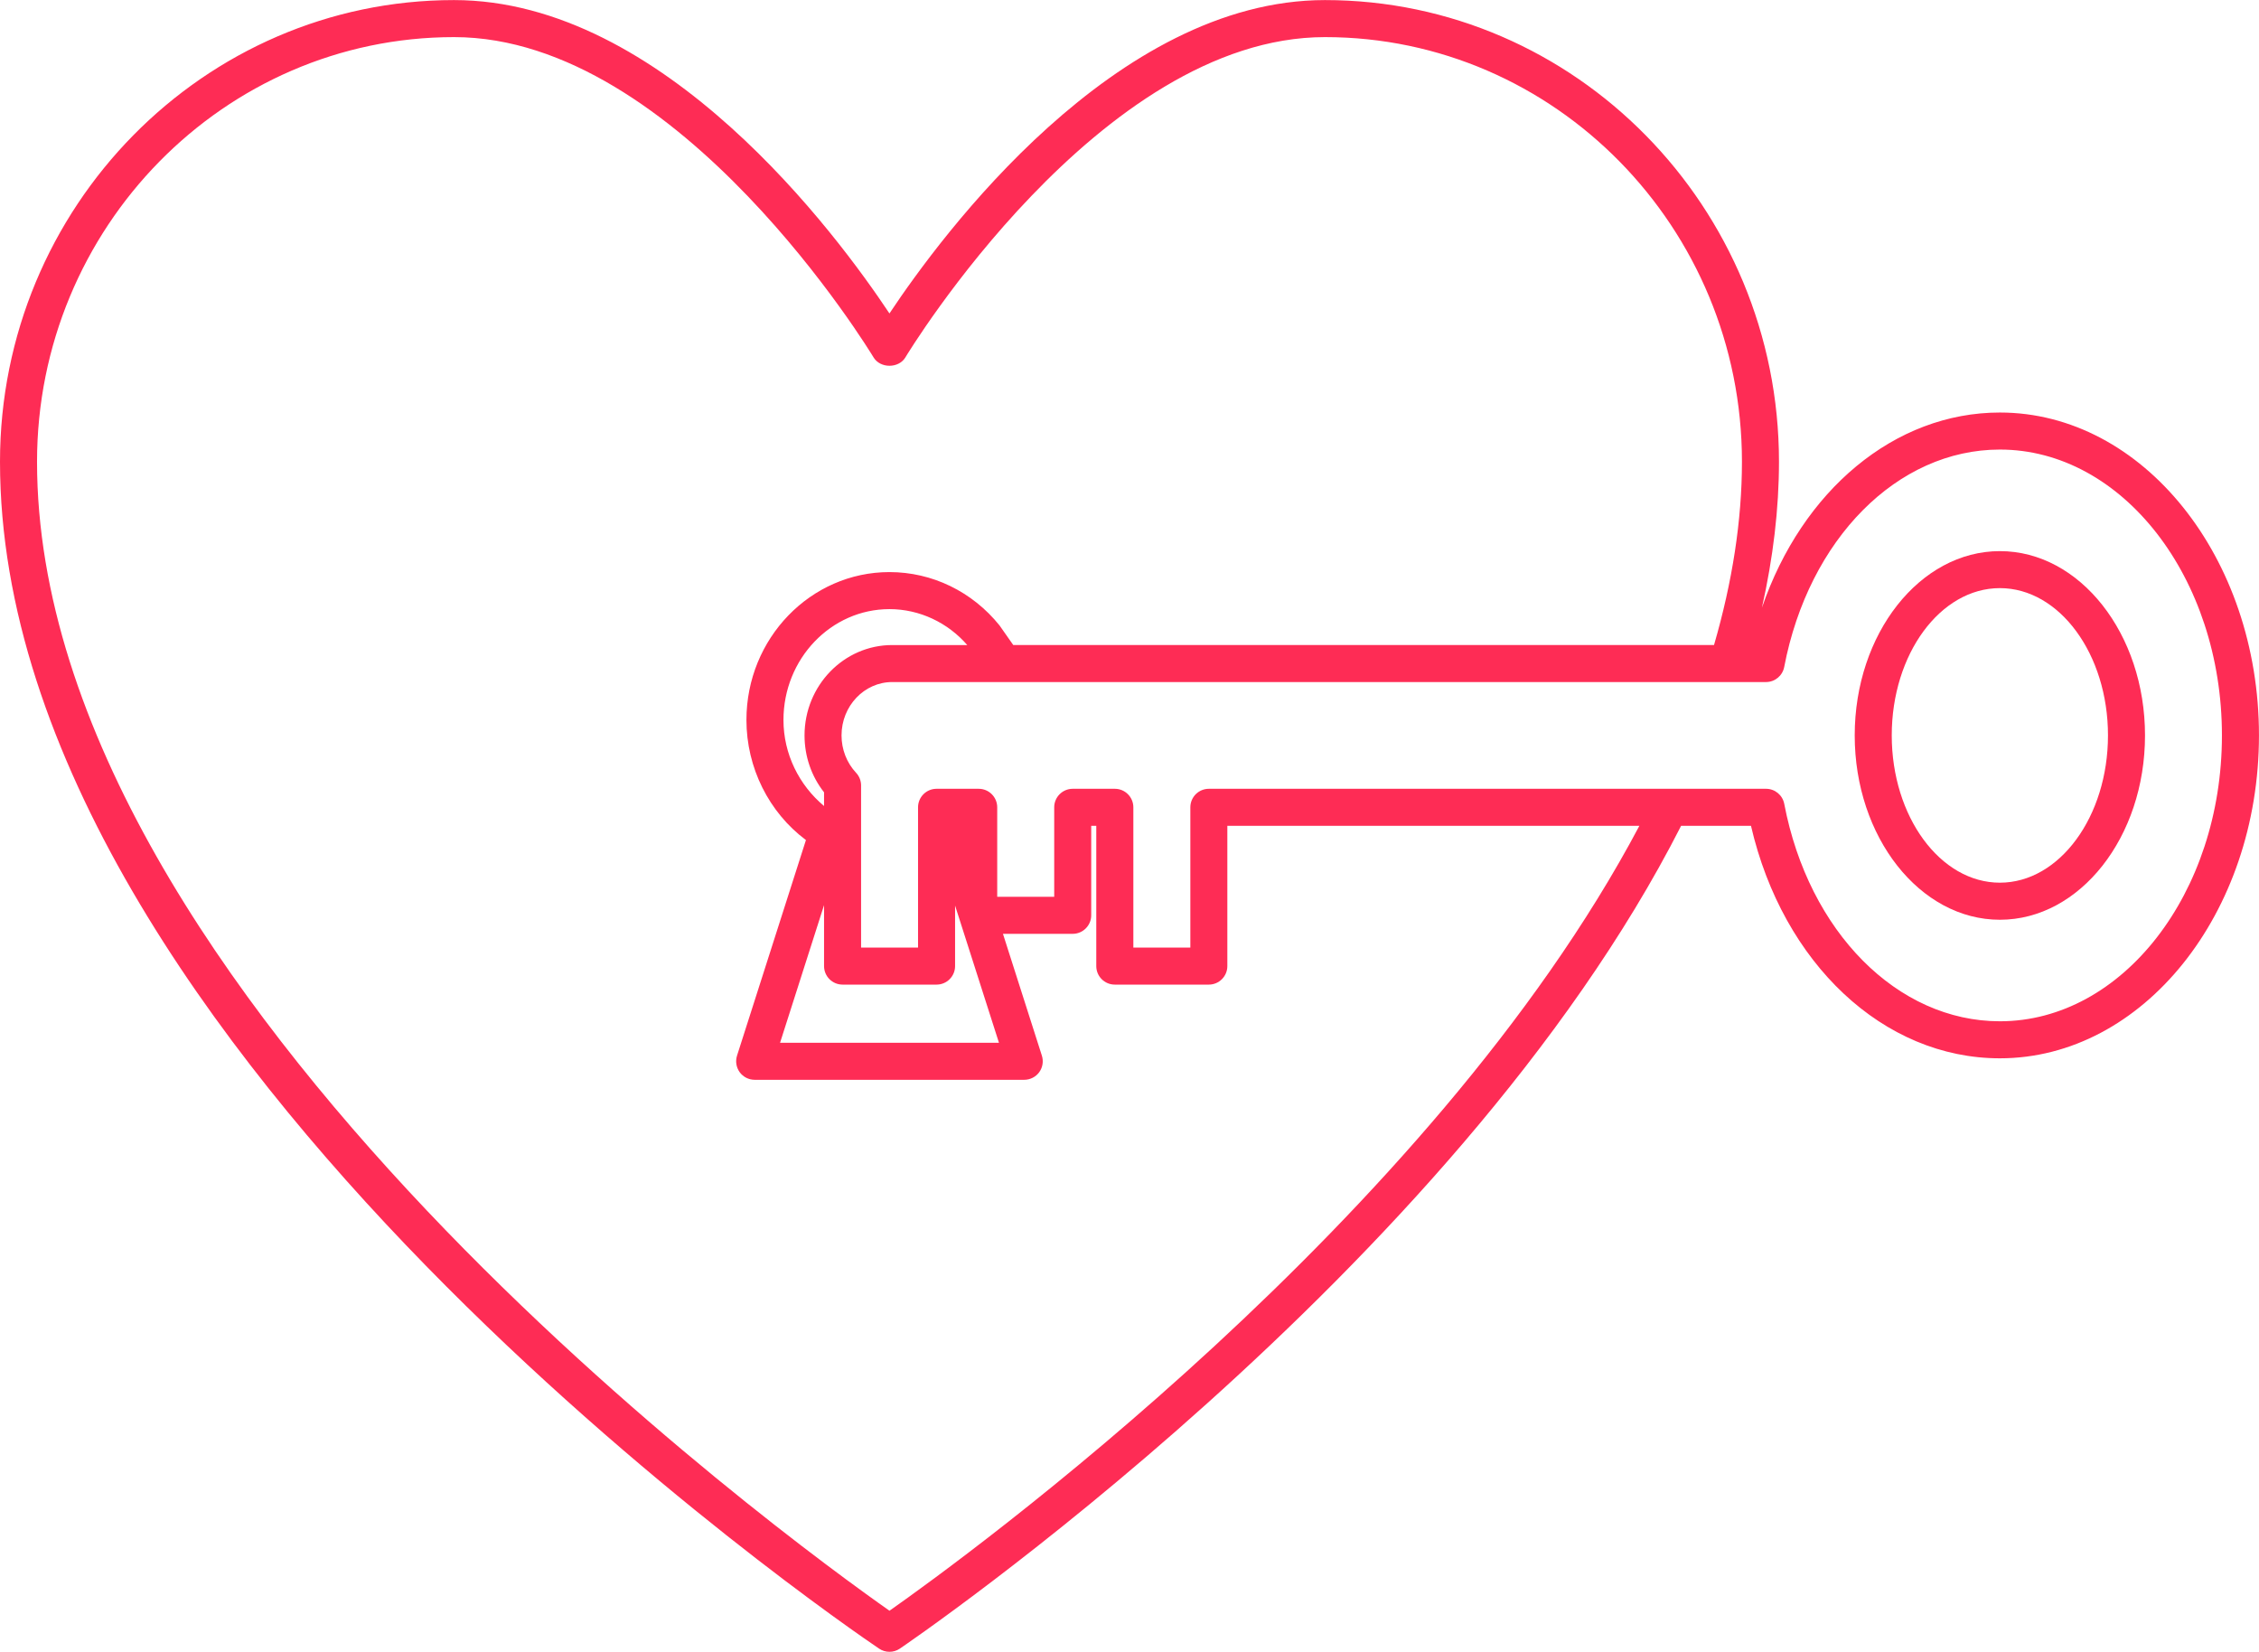 <?xml version="1.0" encoding="UTF-8" standalone="no"?><svg xmlns="http://www.w3.org/2000/svg" xmlns:xlink="http://www.w3.org/1999/xlink" fill="#fe2c55" height="44.6" preserveAspectRatio="xMidYMid meet" version="1" viewBox="1.5 9.7 61.0 44.6" width="61" zoomAndPan="magnify"><g><g id="change1_1"><path d="M55.503,24.58c-2.161,0-3.92,2.232-3.92,4.976 c0,2.744,1.759,4.977,3.92,4.977s3.919-2.232,3.919-4.977 C59.422,26.812,57.664,24.58,55.503,24.58z M55.503,33.532 c-1.61,0-2.92-1.784-2.92-3.977s1.31-3.976,2.92-3.976 c1.609,0,2.919,1.783,2.919,3.976S57.112,33.532,55.503,33.532z"/><path d="M55.503,20.838c-2.847,0-5.341,2.107-6.425,5.268 c0.301-1.345,0.46-2.665,0.46-3.939c0-6.873-5.5-12.465-12.26-12.465 c-5.661,0-10.347,6.335-11.76,8.461c-1.413-2.126-6.097-8.461-11.758-8.461 C7,9.702,1.5,15.294,1.5,22.167c0,15.828,22.77,31.391,23.738,32.045 c0.085,0.058,0.183,0.086,0.28,0.086c0.097,0,0.192-0.027,0.276-0.083 c0.149-0.1,14.97-10.169,21.101-22.218h1.887 c0.861,3.717,3.578,6.277,6.72,6.277c3.858,0,6.997-3.911,6.997-8.719 C62.5,24.749,59.361,20.838,55.503,20.838z M25.519,53.189 C22.875,51.333,2.5,36.549,2.5,22.167c0-6.321,5.052-11.465,11.261-11.465 c6.089,0,11.277,8.562,11.328,8.648c0.182,0.301,0.678,0.301,0.859,0 c0.051-0.087,5.24-8.648,11.33-8.648c6.209,0,11.26,5.144,11.26,11.465 c0,1.584-0.26,3.247-0.754,4.948H28.861l-0.371-0.529 c-0.737-0.915-1.82-1.44-2.972-1.44c-2.13,0-3.862,1.791-3.862,3.993 c0,1.288,0.607,2.496,1.607,3.242l-1.861,5.821 c-0.048,0.152-0.021,0.318,0.072,0.447c0.095,0.129,0.245,0.205,0.404,0.205 h7.28c0.159,0,0.31-0.076,0.404-0.205c0.094-0.129,0.12-0.295,0.072-0.447 l-1.051-3.289h1.883c0.276,0,0.5-0.224,0.5-0.5v-2.416h0.137v3.787 c0,0.276,0.224,0.5,0.5,0.5h2.539c0.276,0,0.5-0.224,0.5-0.5v-3.787h11.126 C40.134,42.634,27.547,51.765,25.519,53.189z M26.79,36.284c0.276,0,0.5-0.224,0.5-0.5 v-1.634l1.185,3.704h-5.911l1.188-3.716v1.646c0,0.276,0.224,0.5,0.5,0.5H26.79z M23.225,29.556c0,0.565,0.186,1.103,0.527,1.536v0.37 c-0.675-0.564-1.096-1.406-1.096-2.323c0-1.65,1.284-2.993,2.862-2.993 c0.814,0,1.576,0.365,2.101,0.97h-2.025 C24.288,27.115,23.225,28.21,23.225,29.556z M55.503,37.274 c-2.768,0-5.163-2.414-5.823-5.871c-0.045-0.235-0.251-0.406-0.491-0.406H34.143 c-0.276,0-0.5,0.224-0.5,0.5v3.787h-1.539v-3.787c0-0.276-0.224-0.5-0.5-0.5h-1.137 c-0.276,0-0.5,0.224-0.5,0.5v2.416h-1.539v-2.416c0-0.276-0.224-0.5-0.5-0.5h-1.138 c-0.276,0-0.5,0.224-0.5,0.5v3.787h-1.538v-4.377c0-0.127-0.048-0.249-0.135-0.342 c-0.253-0.271-0.393-0.629-0.393-1.01c0-0.794,0.614-1.44,1.37-1.44h23.594 c0.24,0,0.446-0.171,0.491-0.406c0.661-3.457,3.056-5.871,5.823-5.871 c3.307,0,5.997,3.462,5.997,7.718S58.81,37.274,55.503,37.274z"/></g></g></svg>